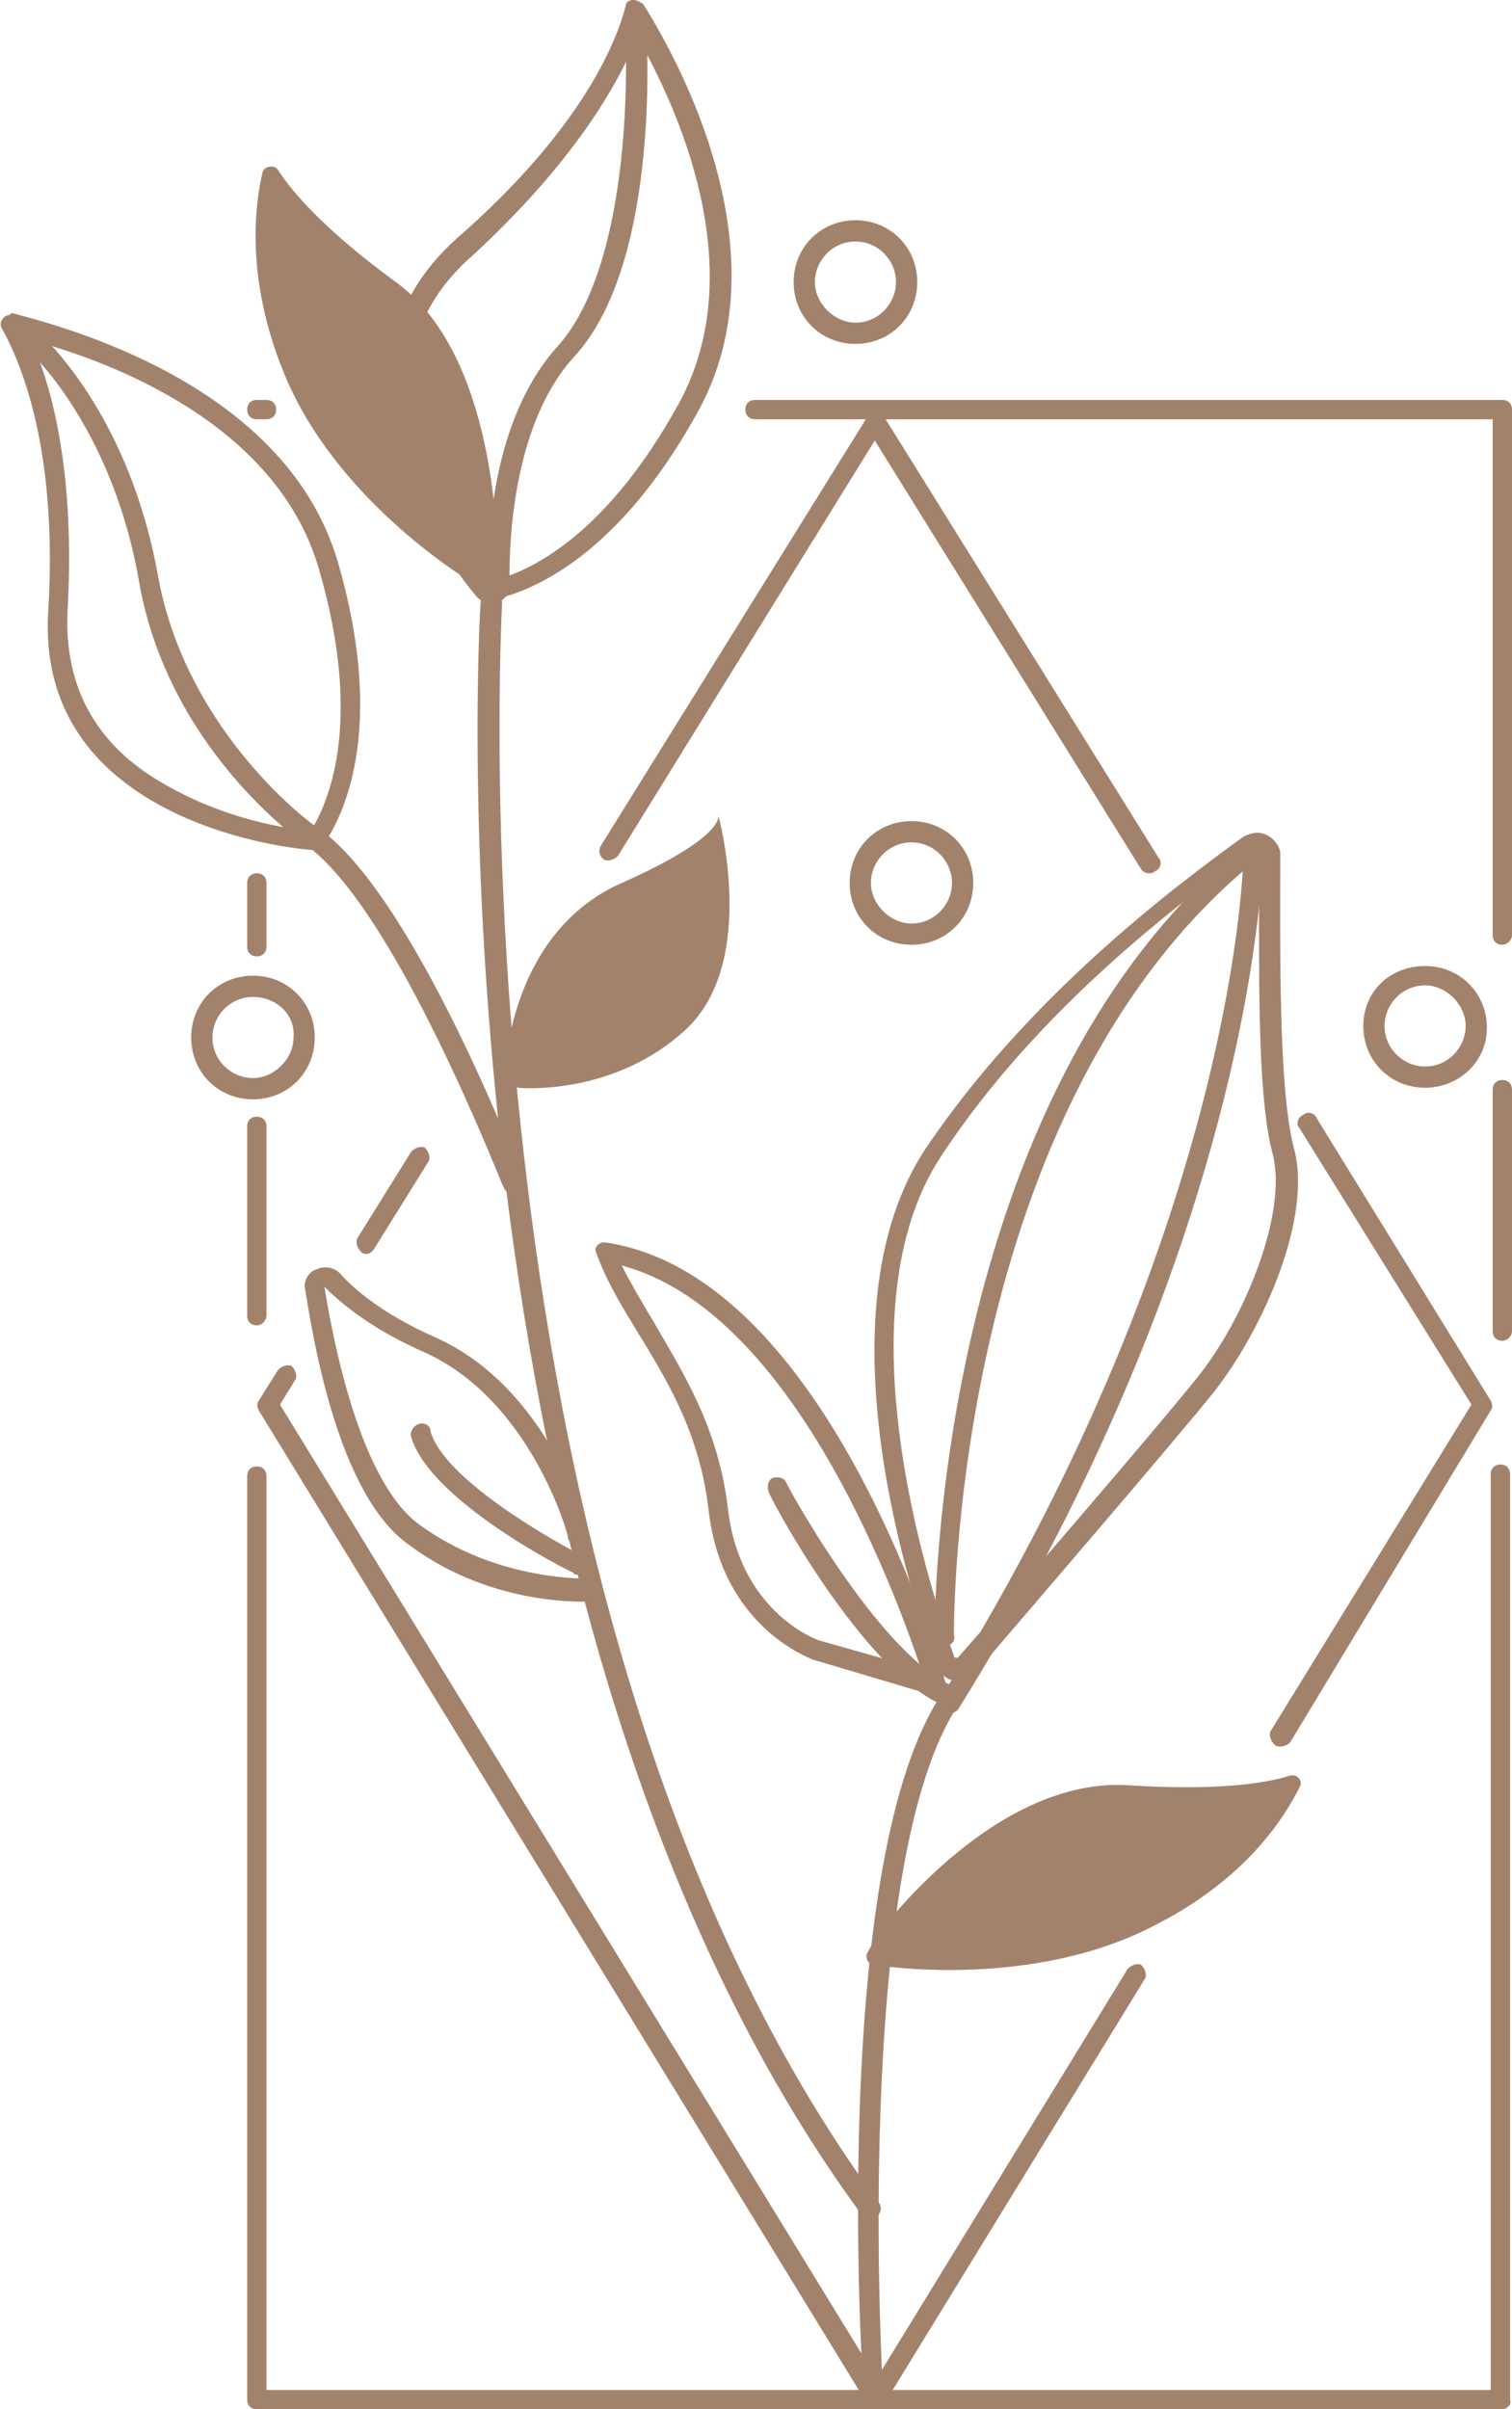 <?xml version="1.0" encoding="utf-8"?>
<!-- Generator: Adobe Illustrator 24.2.1, SVG Export Plug-In . SVG Version: 6.00 Build 0)  -->
<svg version="1.1" xmlns="http://www.w3.org/2000/svg" xmlns:xlink="http://www.w3.org/1999/xlink" x="0px" y="0px"
	 viewBox="0 0 78.3 124.7" style="enable-background:new 0 0 78.3 124.7;" xml:space="preserve">
<style type="text/css">
	.st0{fill:#D4DEE2;stroke:#000000;stroke-miterlimit:10;}
	.st1{clip-path:url(#SVGID_2_);}
	.st2{clip-path:url(#SVGID_4_);}
	.st3{fill:none;stroke:#FFFFFF;stroke-width:2.129;stroke-linecap:round;stroke-linejoin:round;stroke-miterlimit:10;}
	.st4{fill:#FFFFFF;}
	.st5{display:none;fill:#EAF2F0;}
	.st6{fill:none;stroke:#9F6E47;stroke-width:3;stroke-linecap:round;stroke-linejoin:round;stroke-miterlimit:10;}
	.st7{fill:#9F6E47;}
	.st8{fill:#A3826C;}
	.st9{fill:#A3826C;stroke:#231F20;stroke-width:1.046;stroke-linecap:round;stroke-linejoin:round;stroke-miterlimit:10;}
	.st10{fill:#231F20;}
	.st11{fill:none;stroke:#FFFFFF;stroke-width:1.708;stroke-linecap:round;stroke-linejoin:round;stroke-miterlimit:10;}
	.st12{fill:#EAF2F0;}
	.st13{fill:#9F6E44;}
	.st14{fill:#434B54;}
	.st15{fill:#B0BEA9;}
	.st16{clip-path:url(#SVGID_6_);fill:#434B54;}
	.st17{clip-path:url(#SVGID_6_);fill:#9F6E44;}
	.st18{clip-path:url(#SVGID_6_);fill:#231F20;}
	.st19{clip-path:url(#SVGID_6_);fill:#B0BEA9;}
	.st20{fill:#A3826C;stroke:#231F20;stroke-width:1.447;stroke-linecap:round;stroke-linejoin:round;stroke-miterlimit:10;}
	.st21{fill:#A3826C;stroke:#231F20;stroke-width:1.48;stroke-linecap:round;stroke-linejoin:round;stroke-miterlimit:10;}
</style>
<g id="Layer_1">
	<g>
		<g>
			<path class="st8" d="M77.8,48.9c-0.3,0-0.5-0.2-0.5-0.5V21.7H39.1c-0.3,0-0.5-0.2-0.5-0.5s0.2-0.5,0.5-0.5h38.7
				c0.3,0,0.5,0.2,0.5,0.5v27.2C78.3,48.7,78,48.9,77.8,48.9z"/>
		</g>
		<g>
			<path class="st8" d="M13.8,21.7h-0.5c-0.3,0-0.5-0.2-0.5-0.5s0.2-0.5,0.5-0.5h0.5c0.3,0,0.5,0.2,0.5,0.5S14.1,21.7,13.8,21.7z"/>
		</g>
		<g>
			<path class="st8" d="M13.3,49.5c-0.3,0-0.5-0.2-0.5-0.5v-3.3c0-0.3,0.2-0.5,0.5-0.5s0.5,0.2,0.5,0.5V49
				C13.8,49.3,13.6,49.5,13.3,49.5z"/>
		</g>
		<g>
			<path class="st8" d="M13.3,68.6c-0.3,0-0.5-0.2-0.5-0.5v-9.8c0-0.3,0.2-0.5,0.5-0.5s0.5,0.2,0.5,0.5v9.8
				C13.8,68.3,13.6,68.6,13.3,68.6z"/>
		</g>
		<g>
			<path class="st8" d="M77.8,124.7H13.3c-0.3,0-0.5-0.2-0.5-0.5V76.4c0-0.3,0.2-0.5,0.5-0.5s0.5,0.2,0.5,0.5v47.3h63.4V76.3
				c0-0.3,0.2-0.5,0.5-0.5c0.3,0,0.5,0.2,0.5,0.5v47.9C78.3,124.5,78,124.7,77.8,124.7z"/>
		</g>
		<g>
			<path class="st8" d="M77.8,69.4c-0.3,0-0.5-0.2-0.5-0.5V56.4c0-0.3,0.2-0.5,0.5-0.5c0.3,0,0.5,0.2,0.5,0.5v12.5
				C78.3,69.2,78,69.4,77.8,69.4z"/>
		</g>
		<g>
			<g>
				<path class="st8" d="M45.2,123.9c-0.3,0-0.5-0.2-0.5-0.5c-0.1-1.1-1.6-26.4,3.8-35.3c0.1-0.2,0.5-0.3,0.7-0.2
					c0.2,0.1,0.3,0.5,0.2,0.7c-5.2,8.6-3.7,34.5-3.7,34.7C45.8,123.7,45.6,123.9,45.2,123.9C45.3,123.9,45.2,123.9,45.2,123.9z"/>
			</g>
			<g>
				<path class="st8" d="M45,114.8c-0.2,0-0.3-0.1-0.4-0.2c-22.7-30.9-19.8-83-19.7-83.5c0-0.3,0.3-0.5,0.6-0.5
					c0.3,0,0.5,0.3,0.5,0.6c0,0.5-3,52.2,19.5,82.8c0.2,0.2,0.1,0.6-0.1,0.7C45.2,114.8,45.1,114.8,45,114.8z"/>
			</g>
			<g>
				<path class="st8" d="M32.2,65.5c8.6,2.3,13.9,16.1,15.5,20.9l-5.3-1.5c-0.3-0.1-4.1-1.6-4.7-6.8c-0.5-4.2-2.3-7-3.8-9.6
					C33.3,67.5,32.7,66.5,32.2,65.5 M31.3,64.3c-0.3,0-0.6,0.3-0.4,0.6c1.4,3.9,5.1,7.1,5.8,13.3c0.7,6,5.2,7.6,5.4,7.7c0,0,0,0,0,0
					l6.4,1.9c0,0,0.1,0,0.1,0c0.3,0,0.5-0.3,0.4-0.6C47.8,83.2,41.9,65.8,31.3,64.3C31.3,64.3,31.3,64.3,31.3,64.3L31.3,64.3z"/>
			</g>
			<g>
				<path class="st8" d="M48.9,88.3c-0.1,0-0.2,0-0.2-0.1c-4.1-1.9-8.8-10.6-8.9-11c-0.1-0.3,0-0.6,0.2-0.7c0.3-0.1,0.6,0,0.7,0.2
					c0,0.1,4.7,8.7,8.5,10.5c0.3,0.1,0.4,0.4,0.2,0.7C49.3,88.1,49.1,88.3,48.9,88.3z"/>
			</g>
			<g>
				<path class="st8" d="M65.1,44.1c0,0,0.1,0,0.1,0.1c0,1,0,2.1,0,3.2c0,4.6,0,9.7,0.7,12.3c0.8,3-1.4,8.5-3.9,11.6
					c-2,2.5-9.3,11-12.4,14.5c0,0,0,0-0.1,0c0,0-0.1,0-0.1-0.1c-1.5-4.1-5.8-18-0.7-25.8c5.1-7.8,12.6-13.3,16.1-15.9L65.1,44.1
					C65,44.1,65,44.1,65.1,44.1 M65.1,43.1c-0.2,0-0.5,0.1-0.7,0.2c-3.6,2.6-11.2,8.3-16.5,16.2c-5.3,8.1-1.2,21.8,0.6,26.7
					c0.2,0.5,0.6,0.8,1.1,0.8c0.3,0,0.6-0.1,0.9-0.4c3-3.5,10.4-12.1,12.4-14.6c2.5-3.2,5.1-9,4.1-12.6c-0.8-3.1-0.7-10.2-0.7-15.3
					C66.2,43.6,65.7,43.1,65.1,43.1L65.1,43.1z"/>
			</g>
			<g>
				<path class="st8" d="M48.9,85.2c-0.3,0-0.5-0.2-0.5-0.5c0-0.3-0.2-28,16.2-41.1c0.2-0.2,0.6-0.1,0.7,0.1
					c0.2,0.2,0.1,0.6-0.1,0.7c-16,12.8-15.8,39.9-15.8,40.2C49.5,85,49.2,85.2,48.9,85.2C48.9,85.2,48.9,85.2,48.9,85.2z"/>
			</g>
			<g>
				<path class="st8" d="M49.2,88.7c-0.1,0-0.2,0-0.3-0.1c-0.2-0.2-0.3-0.5-0.2-0.7c15.5-24.8,15.7-43.6,15.7-43.8
					c0-0.3,0.2-0.5,0.5-0.5c0.3,0,0.5,0.2,0.5,0.5c0,0.2-0.2,19.4-15.8,44.4C49.5,88.6,49.3,88.7,49.2,88.7z"/>
			</g>
			<g>
				<path class="st8" d="M45.3,100.4c0-0.1,0-0.1,0.1-0.2c0.6-0.8,6.3-8.2,13-7.8c4.6,0.3,7.2-0.1,8.4-0.5c0.4-0.1,0.7,0.3,0.5,0.6
					c-0.8,1.6-2.8,4.8-7.6,7.2c-5.6,2.9-12.5,2.3-14.4,2c-0.3,0-0.5-0.3-0.4-0.6L45.3,100.4z"/>
			</g>
			<g>
				<path class="st8" d="M25.3,30.5c0.3,0,0.5-0.2,0.5-0.5c0-2.3-0.2-11.7-5.3-15.4c-3.7-2.7-5.4-4.7-6.1-5.8
					c-0.2-0.3-0.7-0.2-0.8,0.1c-0.4,1.7-0.9,5.5,1.1,10.4c2.6,6.4,9.1,10.5,10,11c0.1,0,0.1,0.1,0.2,0.1L25.3,30.5z"/>
			</g>
			<g>
				<path class="st8" d="M1.6,17.6c4.1,1.1,12.7,4.3,14.9,11.8c2.4,8.2,0.4,12.3-0.4,13.6c-1.3-0.1-4.3-0.6-7.2-2.2
					c-3.8-2-5.6-5.1-5.4-9.2C3.9,24.5,2.7,20,1.6,17.6 M0.5,16.3c-0.3,0-0.6,0.4-0.4,0.7c1,1.8,2.9,6.3,2.4,14.6
					C1.8,42.2,14.3,43.9,16.3,44c0,0,0,0,0,0c0.1,0,0.3-0.1,0.4-0.2c0.7-1,3.5-5.4,0.8-14.7c-2.6-8.9-13.4-12-16.9-12.9
					C0.5,16.3,0.5,16.3,0.5,16.3L0.5,16.3z"/>
			</g>
			<g>
				<path class="st8" d="M33.4,0.6L33.4,0.6L33.4,0.6 M33,1.9c2.1,3.7,5.9,12,2.2,18.9c-4.1,7.5-8.4,9-9.9,9.3
					c-0.8-1-2.6-3.5-3.5-6.6c-1.3-4.2-0.4-7.6,2.7-10.3C29.7,8.4,32,4.4,33,1.9 M32.8,0c-0.2,0-0.4,0.1-0.4,0.3
					c-0.5,2-2.4,6.5-8.7,12c-8,7.1-0.3,17.1,1,18.6c0.1,0.1,0.2,0.2,0.4,0.2c0,0,0,0,0.1,0c1.2-0.2,6.3-1.3,11-9.9
					c4.4-8.1-1-18-2.9-21C33.1,0.1,33,0,32.8,0L32.8,0z"/>
			</g>
			<g>
				<path class="st8" d="M26.6,61.8c-0.2,0-0.4-0.1-0.5-0.3c-0.1-0.1-5.6-14.5-10.3-17.8c-0.3-0.2-7.1-5-8.6-13.6
					C5.8,22,1.4,18,1.3,18c-0.2-0.2-0.2-0.5,0-0.7C1.5,17,1.8,17,2,17.2c0.2,0.2,4.7,4.2,6.2,12.7c1.5,8.1,8.1,12.9,8.2,12.9
					c5,3.4,10.4,17.6,10.7,18.2c0.1,0.3,0,0.6-0.3,0.7C26.8,61.8,26.7,61.8,26.6,61.8z"/>
			</g>
			<g>
				<path class="st8" d="M30.2,82.9c-1.3,0-5.4-0.2-9.1-3c-3.3-2.4-4.7-9.3-5.3-13.2c-0.1-0.4,0.2-0.9,0.6-1
					c0.4-0.2,0.9-0.1,1.2,0.2c0.7,0.8,2.2,2.1,4.9,3.3c5.9,2.6,7.9,9.8,7.9,10.1c0.1,0.3-0.1,0.6-0.4,0.6c-0.3,0.1-0.6-0.1-0.6-0.4
					c0-0.1-1.9-7-7.4-9.5c-2.3-1-4-2.2-5.2-3.4c0.5,3.1,1.9,10.1,4.9,12.3c4.1,3,8.8,2.8,8.9,2.8c0.3,0,0.5,0.2,0.6,0.5
					c0,0.3-0.2,0.5-0.5,0.6C30.6,82.9,30.5,82.9,30.2,82.9z"/>
			</g>
			<g>
				<path class="st8" d="M29.9,81.5c-0.1,0-0.2,0-0.2-0.1c-0.3-0.1-7.4-3.7-8.4-7c-0.1-0.3,0.1-0.6,0.4-0.7c0.3-0.1,0.6,0.1,0.6,0.4
					c0.7,2.4,5.9,5.4,7.8,6.4c0.3,0.1,0.4,0.4,0.2,0.7C30.3,81.4,30.1,81.5,29.9,81.5z"/>
			</g>
			<g>
				<path class="st8" d="M26.2,55.1c0,0,0.3-6.9,6-9.4c5.4-2.4,5-3.5,5-3.5s2.1,7.6-1.7,11.1s-8.7,3-8.7,3"/>
			</g>
			<g>
				<path class="st8" d="M25.8,31.1c-0.3,0-0.5-0.2-0.5-0.5c0-0.3-0.5-8.2,3.6-12.7c4-4.5,3.5-15.6,3.5-15.7c0-0.3,0.2-0.5,0.5-0.6
					c0.3,0,0.5,0.2,0.6,0.5c0,0.5,0.6,11.7-3.8,16.4c-3.7,4.1-3.3,11.8-3.3,11.9C26.3,30.8,26.1,31.1,25.8,31.1
					C25.8,31.1,25.8,31.1,25.8,31.1z"/>
			</g>
		</g>
		<g>
			<path class="st8" d="M19,64.9c-0.1,0-0.2,0-0.3-0.1c-0.2-0.2-0.3-0.5-0.2-0.7l2.8-4.5c0.2-0.2,0.5-0.3,0.7-0.2
				c0.2,0.2,0.3,0.5,0.2,0.7l-2.8,4.5C19.3,64.8,19.1,64.9,19,64.9z"/>
		</g>
		<g>
			<path class="st8" d="M45.3,124.6L45.3,124.6c-0.2,0-0.4-0.1-0.4-0.2L13.4,73c-0.1-0.2-0.1-0.4,0-0.5l1-1.6
				c0.2-0.2,0.5-0.3,0.7-0.2c0.2,0.2,0.3,0.5,0.2,0.7l-0.8,1.3l30.9,50.4l13-21.2c0.2-0.2,0.5-0.3,0.7-0.2c0.2,0.2,0.3,0.5,0.2,0.7
				l-13.5,22C45.7,124.5,45.5,124.6,45.3,124.6z"/>
		</g>
		<g>
			<path class="st8" d="M66.3,90.4c-0.1,0-0.2,0-0.3-0.1c-0.2-0.2-0.3-0.5-0.2-0.7l10.4-16.9l-8.9-14.3c-0.2-0.2-0.1-0.6,0.2-0.7
				c0.2-0.2,0.6-0.1,0.7,0.2l9,14.6c0.1,0.2,0.1,0.4,0,0.5L66.8,90.2C66.7,90.3,66.5,90.4,66.3,90.4z"/>
		</g>
		<g>
			<path class="st8" d="M59.5,45.2c-0.2,0-0.3-0.1-0.4-0.2L45.3,22.8L32,44.3c-0.2,0.2-0.5,0.3-0.7,0.2C31,44.3,31,44,31.1,43.8
				l13.8-22.2c0.2-0.3,0.7-0.3,0.9,0l14.2,22.8c0.2,0.2,0.1,0.6-0.2,0.7C59.7,45.2,59.6,45.2,59.5,45.2z"/>
		</g>
		<g>
			<path class="st8" d="M44.3,17.8c-1.8,0-3.2-1.4-3.2-3.2c0-1.8,1.4-3.2,3.2-3.2c1.8,0,3.2,1.4,3.2,3.2
				C47.5,16.4,46.1,17.8,44.3,17.8z M44.3,12.5c-1.2,0-2.1,1-2.1,2.1s1,2.1,2.1,2.1c1.2,0,2.1-1,2.1-2.1S45.5,12.5,44.3,12.5z"/>
		</g>
		<g>
			<path class="st8" d="M13.1,56.9c-1.8,0-3.2-1.4-3.2-3.2c0-1.8,1.4-3.2,3.2-3.2s3.2,1.4,3.2,3.2C16.3,55.5,14.9,56.9,13.1,56.9z
				 M13.1,51.6c-1.2,0-2.1,1-2.1,2.1c0,1.2,1,2.1,2.1,2.1s2.1-1,2.1-2.1C15.3,52.5,14.3,51.6,13.1,51.6z"/>
		</g>
		<g>
			<path class="st8" d="M47.2,48.9c-1.8,0-3.2-1.4-3.2-3.2c0-1.8,1.4-3.2,3.2-3.2s3.2,1.4,3.2,3.2C50.4,47.5,49,48.9,47.2,48.9z
				 M47.2,43.6c-1.2,0-2.1,1-2.1,2.1s1,2.1,2.1,2.1c1.2,0,2.1-1,2.1-2.1S48.4,43.6,47.2,43.6z"/>
		</g>
		<g>
			<path class="st8" d="M73.8,56.3c-1.8,0-3.2-1.4-3.2-3.2S72,50,73.8,50c1.8,0,3.2,1.4,3.2,3.2S75.5,56.3,73.8,56.3z M73.8,51
				c-1.2,0-2.1,1-2.1,2.1c0,1.2,1,2.1,2.1,2.1c1.2,0,2.1-1,2.1-2.1C75.9,52,74.9,51,73.8,51z"/>
		</g>
	</g>
</g>
<g id="Layer_2">
</g>
</svg>
